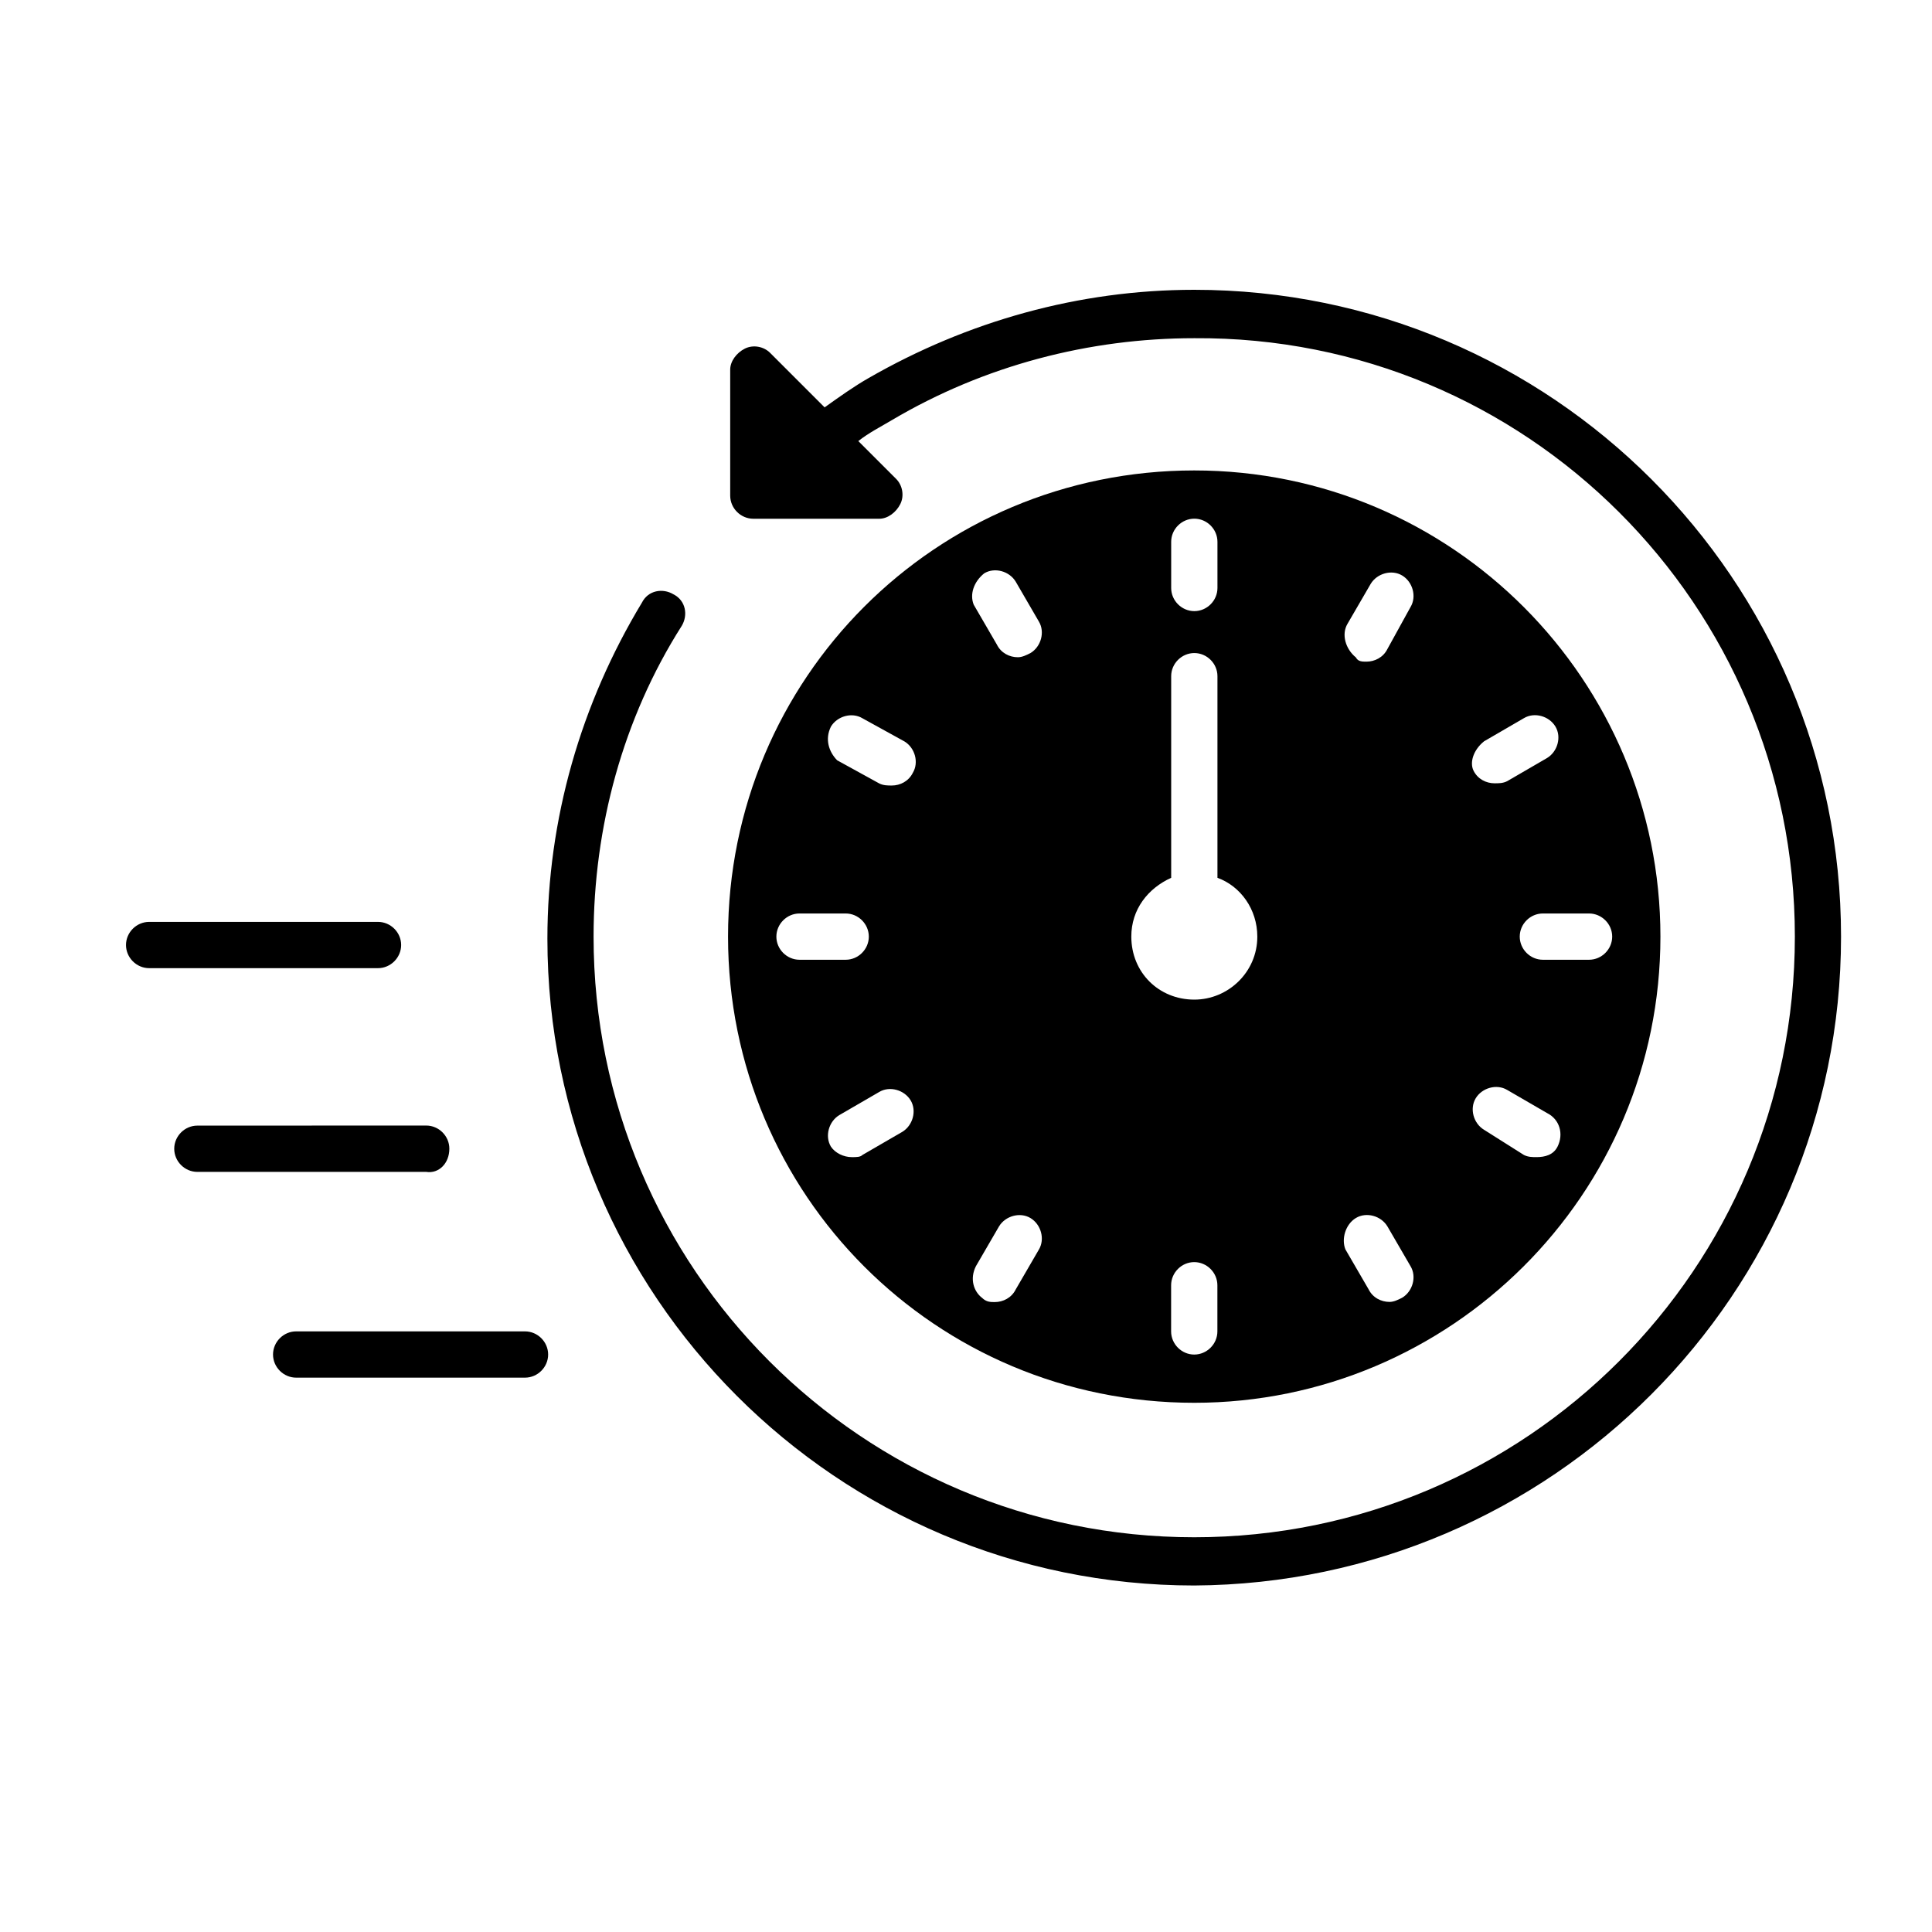 <svg width="60" height="60" viewBox="0 0 60 60" fill="none" xmlns="http://www.w3.org/2000/svg">
<path d="M4.632 30.067H11.739C12.131 30.067 12.458 29.74 12.458 29.348C12.458 28.956 12.132 28.63 11.739 28.63H4.632C4.239 28.63 3.913 28.956 3.913 29.348C3.913 29.74 4.239 30.067 4.632 30.067Z" fill="black"/>
<path d="M9.197 42.784H16.304C16.697 42.784 17.023 42.458 17.023 42.066C17.023 41.673 16.697 41.347 16.304 41.347H9.197C8.805 41.347 8.479 41.673 8.479 42.066C8.479 42.458 8.805 42.784 9.197 42.784Z" fill="black"/>
<path d="M13.955 35.673C13.955 35.281 13.629 34.955 13.237 34.955L6.129 34.957C5.737 34.957 5.411 35.283 5.411 35.676C5.411 36.068 5.737 36.394 6.129 36.394H13.237C13.629 36.455 13.955 36.129 13.955 35.673Z" fill="black"/>
<path d="M37.088 43.565C45.044 43.565 51.566 37.11 51.566 29.088C51.566 21.132 45.11 14.61 37.088 14.61C29.066 14.61 22.61 21.066 22.61 29.088C22.61 37.11 29.066 43.565 37.088 43.565ZM37.807 41.349C37.807 41.741 37.48 42.067 37.088 42.067C36.696 42.067 36.37 41.741 36.37 41.349V39.915C36.37 39.522 36.696 39.196 37.088 39.196C37.48 39.196 37.807 39.522 37.807 39.915V41.349ZM48.371 35.609C48.241 35.869 47.979 35.935 47.719 35.935C47.589 35.935 47.459 35.935 47.327 35.869L46.089 35.087C45.762 34.891 45.633 34.435 45.829 34.109C46.025 33.783 46.481 33.653 46.807 33.849L48.045 34.567C48.437 34.761 48.567 35.217 48.371 35.609ZM50.068 29.087C50.068 29.48 49.742 29.806 49.349 29.806H47.915C47.523 29.806 47.197 29.48 47.197 29.087C47.197 28.695 47.523 28.369 47.915 28.369H49.349C49.742 28.369 50.068 28.695 50.068 29.087ZM46.089 23.022L47.327 22.303C47.653 22.107 48.109 22.237 48.305 22.563C48.501 22.889 48.371 23.345 48.045 23.541L46.807 24.26C46.677 24.326 46.547 24.326 46.415 24.326C46.155 24.326 45.892 24.196 45.762 23.934C45.633 23.674 45.762 23.284 46.089 23.022ZM41.849 19.371L42.568 18.133C42.764 17.807 43.22 17.677 43.546 17.873C43.872 18.069 44.002 18.525 43.806 18.851L43.087 20.156C42.958 20.416 42.695 20.548 42.435 20.548C42.305 20.548 42.175 20.548 42.109 20.418C41.783 20.153 41.653 19.697 41.849 19.371ZM42.109 37.826C42.435 37.63 42.891 37.759 43.087 38.086L43.806 39.324C44.002 39.65 43.872 40.106 43.546 40.302C43.416 40.368 43.286 40.432 43.154 40.432C42.894 40.432 42.632 40.302 42.502 40.039L41.783 38.801C41.653 38.478 41.783 38.022 42.109 37.826ZM36.372 16.826C36.372 16.434 36.698 16.108 37.091 16.108C37.483 16.108 37.809 16.434 37.809 16.826V18.261C37.809 18.653 37.483 18.979 37.091 18.979C36.698 18.979 36.372 18.653 36.372 18.261V16.826ZM36.372 27.261V20.999C36.372 20.607 36.698 20.281 37.091 20.281C37.483 20.281 37.809 20.607 37.809 20.999V27.261C38.527 27.521 39.047 28.239 39.047 29.088C39.047 30.196 38.135 31.044 37.091 31.044C35.982 31.044 35.134 30.196 35.134 29.088C35.132 28.239 35.654 27.587 36.372 27.261ZM30.566 17.805C30.892 17.608 31.348 17.738 31.544 18.064L32.263 19.302C32.459 19.629 32.329 20.085 32.003 20.281C31.873 20.347 31.743 20.411 31.611 20.411C31.351 20.411 31.089 20.281 30.959 20.018L30.24 18.78C30.11 18.457 30.24 18.067 30.566 17.805ZM30.306 39.326L31.025 38.088C31.221 37.762 31.677 37.632 32.003 37.828C32.329 38.025 32.459 38.48 32.263 38.807L31.544 40.045C31.415 40.305 31.152 40.437 30.892 40.437C30.762 40.437 30.633 40.437 30.5 40.307C30.24 40.108 30.11 39.719 30.306 39.326ZM25.805 22.566C26.001 22.24 26.457 22.11 26.783 22.306L28.087 23.025C28.414 23.221 28.544 23.677 28.347 24.003C28.218 24.263 27.955 24.395 27.695 24.395C27.565 24.395 27.435 24.395 27.303 24.329L25.998 23.611C25.741 23.348 25.611 22.958 25.805 22.566ZM24.111 29.088C24.111 28.695 24.437 28.369 24.829 28.369H26.264C26.656 28.369 26.982 28.695 26.982 29.088C26.982 29.48 26.656 29.806 26.264 29.806H24.829C24.437 29.806 24.111 29.48 24.111 29.088ZM26.457 35.936C26.197 35.936 25.935 35.806 25.805 35.61C25.609 35.283 25.739 34.828 26.065 34.631L27.303 33.913C27.629 33.717 28.085 33.847 28.281 34.173C28.477 34.499 28.347 34.955 28.021 35.151L26.783 35.869C26.72 35.936 26.59 35.936 26.457 35.936Z" fill="black"/>
<path d="M37.088 9C33.501 9 30.044 9.978 26.979 11.739C26.523 11.998 26.067 12.325 25.609 12.651L23.915 10.957C23.718 10.76 23.392 10.697 23.133 10.826C22.873 10.957 22.677 11.219 22.677 11.479V15.392C22.677 15.784 23.003 16.11 23.395 16.11H27.308C27.568 16.11 27.83 15.914 27.96 15.654C28.09 15.394 28.026 15.068 27.83 14.872L26.656 13.698C26.982 13.438 27.374 13.242 27.7 13.046C30.569 11.349 33.83 10.503 37.09 10.503C47.393 10.434 55.741 18.782 55.741 29.087C55.741 39.392 47.393 47.741 37.088 47.741C26.783 47.741 18.434 39.392 18.434 29.087C18.434 25.697 19.346 22.306 21.173 19.435C21.369 19.108 21.303 18.652 20.913 18.456C20.587 18.26 20.131 18.326 19.935 18.716C18.044 21.847 17 25.434 17 29.151C17 40.238 26.001 49.239 37.088 49.239C48.175 49.175 57.175 40.175 57.175 29.088C57.175 18.001 48.175 9 37.088 9Z" fill="black"/>
</svg>
